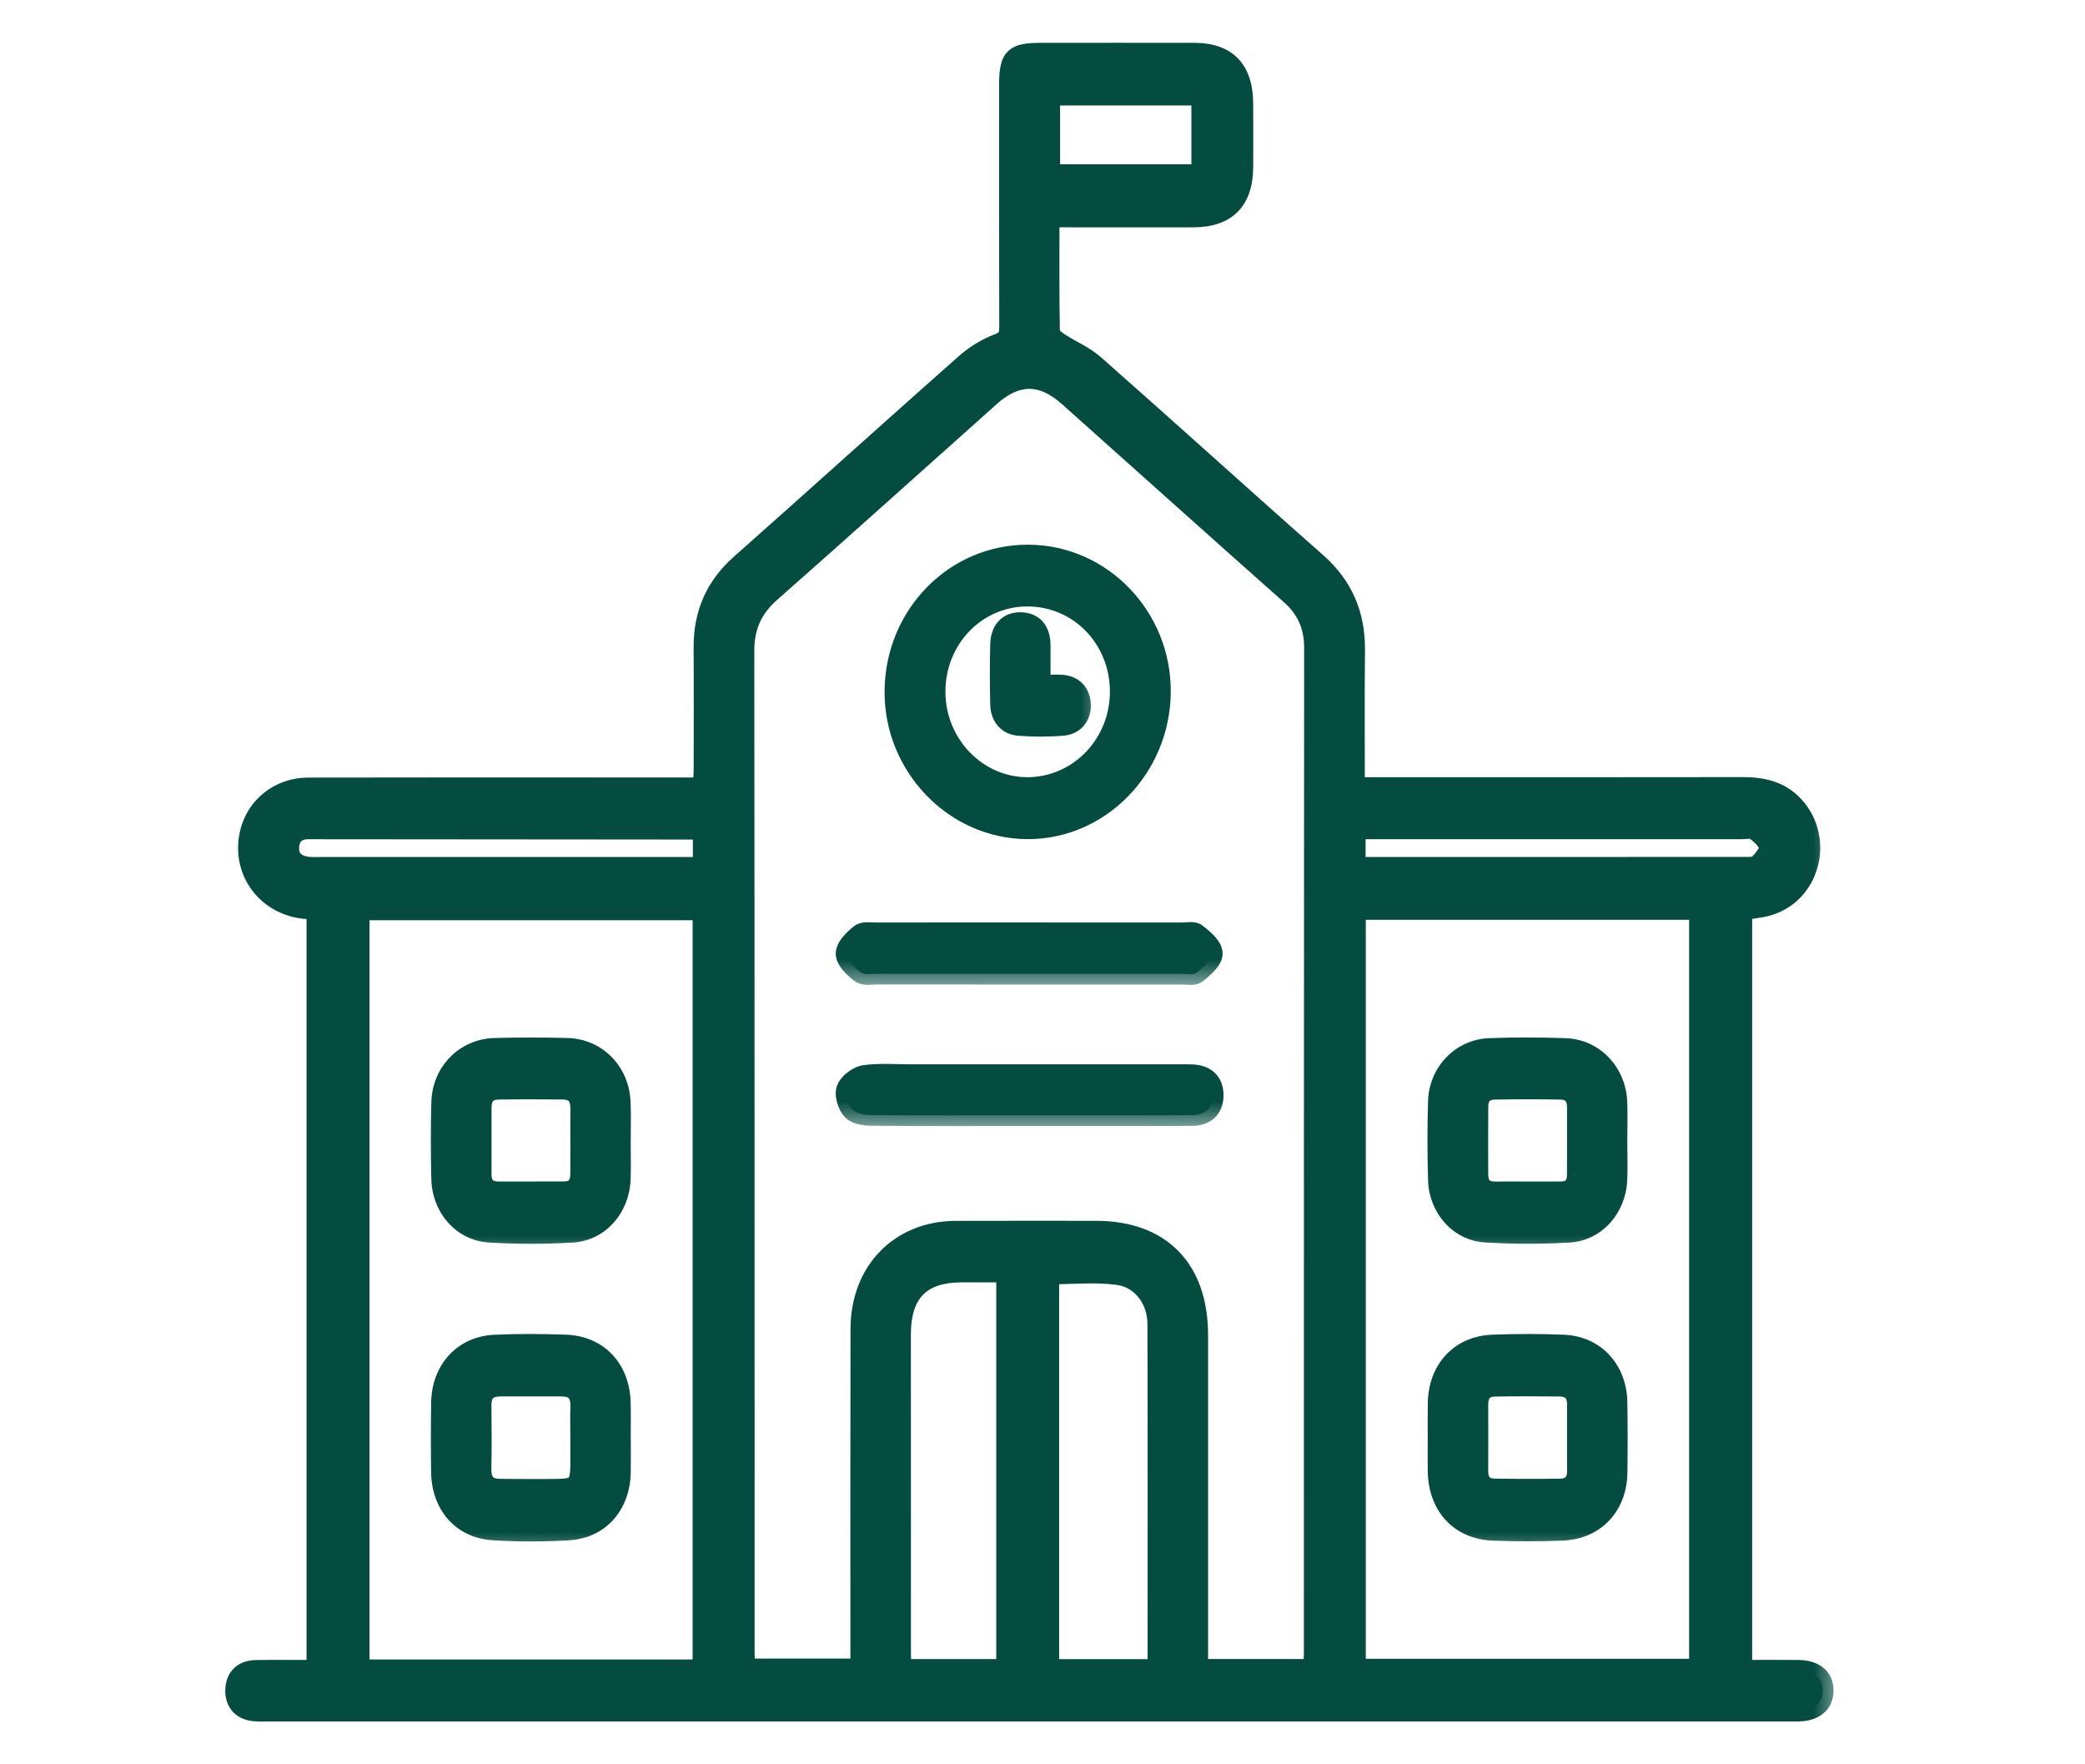 <svg width="39" height="33" viewBox="0 0 39 33" fill="none" xmlns="http://www.w3.org/2000/svg">
<mask id="path-1-outside-1_883_3385" maskUnits="userSpaceOnUse" x="3.414" y="0" width="31" height="33" fill="black">
<rect fill="white" x="3.414" width="31" height="33"/>
<path d="M19.629 3.272H22.485V1.773H19.629V3.272ZM25.344 16.21C25.42 16.219 25.46 16.229 25.498 16.229C27.879 16.23 30.26 16.23 32.641 16.228C32.73 16.228 32.848 16.232 32.901 16.18C32.993 16.087 33.114 15.943 33.099 15.839C33.082 15.718 32.946 15.598 32.834 15.514C32.774 15.468 32.66 15.497 32.569 15.497H25.343V16.21H25.344ZM13.16 15.534C13.118 15.517 13.101 15.503 13.082 15.503C10.641 15.501 8.199 15.499 5.758 15.498C5.542 15.498 5.409 15.621 5.395 15.833C5.379 16.064 5.519 16.194 5.739 16.223C5.818 16.234 5.9 16.23 5.98 16.23H13.16V15.533V15.534ZM18.835 23.787C18.527 23.787 18.247 23.786 17.968 23.787C17.216 23.789 16.839 24.176 16.838 24.953C16.837 26.943 16.838 28.931 16.839 30.922C16.839 31.022 16.847 31.122 16.852 31.232H18.835V23.787ZM21.666 31.233C21.666 29.052 21.67 26.909 21.663 24.764C21.661 24.3 21.364 23.896 20.921 23.835C20.493 23.777 20.05 23.822 19.611 23.822V31.233H21.666ZM13.156 17.012H6.712V31.239H13.156V17.012ZM25.347 31.226H31.795V17.004H25.347V31.226ZM24.573 31.23C24.579 31.122 24.589 31.03 24.589 30.939C24.59 24.665 24.589 18.392 24.594 12.118C24.594 11.704 24.453 11.385 24.148 11.114C22.76 9.885 21.381 8.644 19.997 7.409C19.494 6.961 19.011 6.962 18.51 7.409C17.141 8.63 15.779 9.859 14.403 11.071C14.063 11.371 13.909 11.715 13.909 12.177C13.916 18.42 13.914 24.662 13.915 30.905C13.915 31.013 13.927 31.123 13.933 31.222H16.107V30.827C16.107 28.836 16.104 26.845 16.11 24.854C16.113 23.782 16.841 23.038 17.878 23.035C18.753 23.032 19.627 23.034 20.503 23.034C21.706 23.035 22.396 23.741 22.397 24.974C22.398 26.944 22.397 28.914 22.397 30.884V31.23H24.573V31.23ZM5.934 31.249V17.01C5.846 17.001 5.76 16.993 5.675 16.983C5.063 16.911 4.627 16.408 4.655 15.807C4.683 15.2 5.15 14.746 5.773 14.744C7.764 14.739 9.756 14.742 11.747 14.742H13.158C13.165 14.605 13.174 14.495 13.175 14.386C13.175 13.629 13.178 12.871 13.174 12.114C13.171 11.484 13.394 10.974 13.862 10.559C15.266 9.316 16.657 8.058 18.062 6.816C18.241 6.657 18.457 6.521 18.678 6.44C18.864 6.371 18.891 6.275 18.891 6.101C18.886 4.608 18.888 3.114 18.888 1.621C18.888 1.073 18.959 1.001 19.502 1.001C20.448 1.001 21.393 0.999 22.338 1.001C22.944 1.003 23.237 1.31 23.241 1.941C23.243 2.335 23.243 2.728 23.241 3.123C23.236 3.743 22.936 4.05 22.326 4.052C21.531 4.054 20.736 4.052 19.942 4.052H19.617C19.617 4.795 19.612 5.507 19.625 6.22C19.626 6.287 19.727 6.368 19.8 6.416C20.017 6.561 20.268 6.661 20.462 6.833C21.853 8.06 23.227 9.307 24.617 10.533C25.113 10.971 25.34 11.506 25.332 12.171C25.323 13.009 25.329 13.849 25.329 14.737H25.702C27.995 14.737 30.288 14.739 32.582 14.735C32.947 14.734 33.279 14.795 33.545 15.082C34.117 15.701 33.839 16.727 33.036 16.938C32.891 16.976 32.741 16.986 32.574 17.012V31.247C32.937 31.247 33.286 31.245 33.634 31.248C33.931 31.25 34.093 31.383 34.096 31.617C34.098 31.854 33.935 31.99 33.643 31.998C33.573 32.001 33.502 31.998 33.432 31.998H5.072C4.971 31.998 4.871 32.004 4.771 31.995C4.548 31.977 4.411 31.851 4.414 31.617C4.417 31.385 4.555 31.255 4.78 31.25C5.151 31.244 5.523 31.248 5.934 31.248"/>
</mask>
<path d="M19.629 3.272H22.485V1.773H19.629V3.272ZM25.344 16.21C25.42 16.219 25.46 16.229 25.498 16.229C27.879 16.23 30.26 16.23 32.641 16.228C32.73 16.228 32.848 16.232 32.901 16.18C32.993 16.087 33.114 15.943 33.099 15.839C33.082 15.718 32.946 15.598 32.834 15.514C32.774 15.468 32.66 15.497 32.569 15.497H25.343V16.21H25.344ZM13.16 15.534C13.118 15.517 13.101 15.503 13.082 15.503C10.641 15.501 8.199 15.499 5.758 15.498C5.542 15.498 5.409 15.621 5.395 15.833C5.379 16.064 5.519 16.194 5.739 16.223C5.818 16.234 5.9 16.23 5.98 16.23H13.16V15.533V15.534ZM18.835 23.787C18.527 23.787 18.247 23.786 17.968 23.787C17.216 23.789 16.839 24.176 16.838 24.953C16.837 26.943 16.838 28.931 16.839 30.922C16.839 31.022 16.847 31.122 16.852 31.232H18.835V23.787ZM21.666 31.233C21.666 29.052 21.67 26.909 21.663 24.764C21.661 24.3 21.364 23.896 20.921 23.835C20.493 23.777 20.05 23.822 19.611 23.822V31.233H21.666ZM13.156 17.012H6.712V31.239H13.156V17.012ZM25.347 31.226H31.795V17.004H25.347V31.226ZM24.573 31.23C24.579 31.122 24.589 31.03 24.589 30.939C24.59 24.665 24.589 18.392 24.594 12.118C24.594 11.704 24.453 11.385 24.148 11.114C22.76 9.885 21.381 8.644 19.997 7.409C19.494 6.961 19.011 6.962 18.51 7.409C17.141 8.63 15.779 9.859 14.403 11.071C14.063 11.371 13.909 11.715 13.909 12.177C13.916 18.42 13.914 24.662 13.915 30.905C13.915 31.013 13.927 31.123 13.933 31.222H16.107V30.827C16.107 28.836 16.104 26.845 16.11 24.854C16.113 23.782 16.841 23.038 17.878 23.035C18.753 23.032 19.627 23.034 20.503 23.034C21.706 23.035 22.396 23.741 22.397 24.974C22.398 26.944 22.397 28.914 22.397 30.884V31.23H24.573V31.23ZM5.934 31.249V17.01C5.846 17.001 5.76 16.993 5.675 16.983C5.063 16.911 4.627 16.408 4.655 15.807C4.683 15.2 5.15 14.746 5.773 14.744C7.764 14.739 9.756 14.742 11.747 14.742H13.158C13.165 14.605 13.174 14.495 13.175 14.386C13.175 13.629 13.178 12.871 13.174 12.114C13.171 11.484 13.394 10.974 13.862 10.559C15.266 9.316 16.657 8.058 18.062 6.816C18.241 6.657 18.457 6.521 18.678 6.44C18.864 6.371 18.891 6.275 18.891 6.101C18.886 4.608 18.888 3.114 18.888 1.621C18.888 1.073 18.959 1.001 19.502 1.001C20.448 1.001 21.393 0.999 22.338 1.001C22.944 1.003 23.237 1.31 23.241 1.941C23.243 2.335 23.243 2.728 23.241 3.123C23.236 3.743 22.936 4.05 22.326 4.052C21.531 4.054 20.736 4.052 19.942 4.052H19.617C19.617 4.795 19.612 5.507 19.625 6.22C19.626 6.287 19.727 6.368 19.8 6.416C20.017 6.561 20.268 6.661 20.462 6.833C21.853 8.06 23.227 9.307 24.617 10.533C25.113 10.971 25.34 11.506 25.332 12.171C25.323 13.009 25.329 13.849 25.329 14.737H25.702C27.995 14.737 30.288 14.739 32.582 14.735C32.947 14.734 33.279 14.795 33.545 15.082C34.117 15.701 33.839 16.727 33.036 16.938C32.891 16.976 32.741 16.986 32.574 17.012V31.247C32.937 31.247 33.286 31.245 33.634 31.248C33.931 31.25 34.093 31.383 34.096 31.617C34.098 31.854 33.935 31.99 33.643 31.998C33.573 32.001 33.502 31.998 33.432 31.998H5.072C4.971 31.998 4.871 32.004 4.771 31.995C4.548 31.977 4.411 31.851 4.414 31.617C4.417 31.385 4.555 31.255 4.78 31.25C5.151 31.244 5.523 31.248 5.934 31.248" fill="#044B40"/>
<path d="M19.629 3.272H19.429V3.472H19.629V3.272ZM22.485 3.272V3.472H22.686V3.272H22.485ZM22.485 1.773H22.686V1.573H22.485V1.773ZM19.629 1.773V1.573H19.429V1.773H19.629ZM25.344 16.21L25.367 16.012L25.355 16.01H25.344V16.21ZM25.498 16.229L25.498 16.029H25.498V16.229ZM32.641 16.228V16.028H32.641L32.641 16.228ZM32.901 16.18L33.041 16.322L33.043 16.321L32.901 16.18ZM33.099 15.839L32.9 15.867L32.901 15.868L33.099 15.839ZM32.834 15.514L32.956 15.354L32.955 15.354L32.834 15.514ZM25.343 15.497V15.297H25.143V15.497H25.343ZM25.343 16.21H25.143V16.41H25.343V16.21ZM13.16 15.534L13.085 15.719L13.36 15.83V15.534H13.16ZM13.082 15.503L13.082 15.703H13.082V15.503ZM5.758 15.498L5.758 15.297H5.758V15.498ZM5.395 15.833L5.595 15.847L5.595 15.846L5.395 15.833ZM5.739 16.223L5.767 16.025L5.765 16.024L5.739 16.223ZM13.16 16.23V16.43H13.36V16.23H13.16ZM18.835 23.787H19.035V23.587H18.835V23.787ZM17.968 23.787L17.968 23.986H17.968L17.968 23.787ZM16.838 24.953L16.638 24.953V24.953L16.838 24.953ZM16.839 30.922H17.039V30.922L16.839 30.922ZM16.852 31.232L16.653 31.242L16.662 31.432H16.852V31.232ZM18.835 31.232V31.432H19.035V31.232H18.835ZM21.666 31.233V31.433H21.866V31.233H21.666ZM21.663 24.764L21.863 24.763L21.863 24.763L21.663 24.764ZM20.921 23.835L20.948 23.637L20.948 23.637L20.921 23.835ZM19.611 23.822V23.622H19.412V23.822H19.611ZM19.611 31.233H19.412V31.433H19.611V31.233ZM13.156 17.012H13.356V16.812H13.156V17.012ZM6.712 17.012V16.812H6.512V17.012H6.712ZM6.712 31.239H6.512V31.439H6.712V31.239ZM13.156 31.239V31.439H13.356V31.239H13.156ZM25.347 31.226H25.147V31.426H25.347V31.226ZM31.795 31.226V31.426H31.995V31.226H31.795ZM31.795 17.004H31.995V16.804H31.795V17.004ZM25.347 17.004V16.804H25.147V17.004H25.347ZM24.573 31.23H24.373L24.773 31.241L24.573 31.23ZM24.589 30.939L24.389 30.939V30.939H24.589ZM24.594 12.118L24.794 12.118V12.118H24.594ZM24.148 11.114L24.281 10.964L24.281 10.964L24.148 11.114ZM19.997 7.409L19.864 7.559L19.864 7.559L19.997 7.409ZM18.51 7.409L18.643 7.559L18.643 7.558L18.51 7.409ZM14.403 11.071L14.271 10.921L14.271 10.921L14.403 11.071ZM13.909 12.177H13.709V12.177L13.909 12.177ZM13.915 30.905H14.115V30.905L13.915 30.905ZM13.933 31.222L13.733 31.234L13.745 31.422H13.933V31.222ZM16.107 31.222V31.422H16.307V31.222H16.107ZM16.11 24.854L15.909 24.853V24.853L16.11 24.854ZM17.878 23.035L17.879 23.235H17.879L17.878 23.035ZM20.503 23.034L20.503 22.834H20.503V23.034ZM22.397 24.974L22.597 24.974V24.974L22.397 24.974ZM22.397 31.23H22.197V31.43H22.397V31.23ZM24.573 31.23H24.773V31.03H24.573V31.23ZM5.934 17.01H6.134V16.829L5.954 16.811L5.934 17.01ZM5.675 16.983L5.651 17.182L5.652 17.182L5.675 16.983ZM4.655 15.807L4.855 15.817L4.855 15.817L4.655 15.807ZM5.773 14.744L5.772 14.544L5.772 14.544L5.773 14.744ZM13.158 14.742V14.942H13.348L13.357 14.752L13.158 14.742ZM13.175 14.386L13.375 14.387L13.375 14.386L13.175 14.386ZM13.174 12.114L12.974 12.115L12.974 12.115L13.174 12.114ZM13.862 10.559L13.995 10.709L13.995 10.709L13.862 10.559ZM18.062 6.816L18.194 6.966L18.194 6.966L18.062 6.816ZM18.678 6.44L18.747 6.628L18.747 6.628L18.678 6.44ZM18.891 6.101H19.091L19.091 6.1L18.891 6.101ZM22.338 1.001L22.339 0.801L22.339 0.801L22.338 1.001ZM23.241 1.941L23.441 1.94V1.94L23.241 1.941ZM23.241 3.123L23.441 3.125L23.441 3.124L23.241 3.123ZM22.326 4.052L22.326 4.252L22.326 4.252L22.326 4.052ZM19.617 4.052V3.852H19.417V4.052H19.617ZM19.625 6.22L19.825 6.217L19.825 6.216L19.625 6.22ZM19.8 6.416L19.911 6.25L19.91 6.249L19.8 6.416ZM20.462 6.833L20.33 6.983L20.33 6.983L20.462 6.833ZM24.617 10.533L24.75 10.383L24.75 10.383L24.617 10.533ZM25.332 12.171L25.532 12.173V12.173L25.332 12.171ZM25.329 14.737H25.13V14.937H25.329V14.737ZM32.582 14.735L32.582 14.935L32.582 14.935L32.582 14.735ZM33.545 15.082L33.692 14.946L33.692 14.946L33.545 15.082ZM33.036 16.938L33.087 17.131L33.087 17.131L33.036 16.938ZM32.574 17.012L32.543 16.814L32.374 16.841V17.012H32.574ZM32.574 31.247H32.374V31.447H32.574V31.247ZM33.634 31.248L33.633 31.448L33.633 31.448L33.634 31.248ZM34.096 31.617L34.296 31.616L34.296 31.615L34.096 31.617ZM33.643 31.998L33.638 31.799L33.637 31.799L33.643 31.998ZM4.771 31.995L4.787 31.796L4.787 31.796L4.771 31.995ZM4.414 31.617L4.214 31.615L4.214 31.615L4.414 31.617ZM4.78 31.25L4.776 31.05L4.776 31.05L4.78 31.25ZM19.629 3.472H22.485V3.072H19.629V3.472ZM22.686 3.272V1.773H22.285V3.272H22.686ZM22.485 1.573H19.629V1.973H22.485V1.573ZM19.429 1.773V3.272H19.829V1.773H19.429ZM25.32 16.409C25.355 16.413 25.379 16.417 25.406 16.421C25.43 16.424 25.463 16.429 25.498 16.429V16.029C25.495 16.029 25.488 16.029 25.465 16.025C25.443 16.022 25.409 16.017 25.367 16.012L25.32 16.409ZM25.498 16.429C27.879 16.43 30.26 16.43 32.641 16.428L32.641 16.028C30.26 16.03 27.88 16.03 25.498 16.029L25.498 16.429ZM32.641 16.428C32.679 16.428 32.746 16.43 32.808 16.422C32.864 16.416 32.965 16.398 33.041 16.322L32.761 16.037C32.775 16.023 32.786 16.02 32.784 16.021C32.783 16.021 32.776 16.023 32.761 16.025C32.728 16.029 32.692 16.028 32.641 16.028V16.428ZM33.043 16.321C33.093 16.27 33.157 16.2 33.207 16.124C33.251 16.057 33.315 15.941 33.297 15.811L32.901 15.868C32.898 15.851 32.903 15.845 32.899 15.856C32.895 15.866 32.887 15.882 32.873 15.904C32.844 15.948 32.801 15.996 32.759 16.038L33.043 16.321ZM33.297 15.812C33.28 15.692 33.21 15.595 33.151 15.529C33.088 15.46 33.015 15.4 32.956 15.354L32.713 15.673C32.766 15.713 32.816 15.755 32.853 15.796C32.871 15.817 32.884 15.834 32.892 15.848C32.9 15.862 32.901 15.868 32.9 15.867L33.297 15.812ZM32.955 15.354C32.864 15.286 32.757 15.287 32.707 15.288C32.677 15.289 32.646 15.292 32.624 15.294C32.599 15.296 32.583 15.297 32.569 15.297V15.697C32.601 15.697 32.633 15.694 32.657 15.693C32.684 15.69 32.702 15.689 32.719 15.688C32.728 15.688 32.734 15.688 32.738 15.688C32.743 15.688 32.745 15.689 32.745 15.689C32.745 15.689 32.742 15.688 32.736 15.686C32.731 15.684 32.723 15.68 32.714 15.674L32.955 15.354ZM32.569 15.297H25.343V15.697H32.569V15.297ZM25.143 15.497V16.21H25.543V15.497H25.143ZM25.343 16.41H25.344V16.01H25.343V16.41ZM13.235 15.348C13.221 15.343 13.216 15.34 13.198 15.331C13.188 15.326 13.142 15.303 13.082 15.303V15.703C13.06 15.703 13.043 15.698 13.034 15.695C13.03 15.694 13.027 15.693 13.026 15.692C13.025 15.692 13.025 15.692 13.027 15.693C13.029 15.693 13.031 15.694 13.034 15.696C13.038 15.698 13.042 15.7 13.047 15.703C13.058 15.707 13.07 15.713 13.085 15.719L13.235 15.348ZM13.083 15.303C10.641 15.3 8.2 15.299 5.758 15.297L5.758 15.697C8.199 15.699 10.641 15.7 13.082 15.703L13.083 15.303ZM5.758 15.297C5.612 15.297 5.472 15.34 5.365 15.439C5.257 15.539 5.205 15.675 5.195 15.82L5.595 15.846C5.599 15.78 5.62 15.748 5.637 15.733C5.654 15.717 5.688 15.697 5.758 15.697V15.297ZM5.196 15.819C5.184 15.98 5.228 16.128 5.332 16.24C5.433 16.349 5.572 16.403 5.713 16.421L5.765 16.024C5.686 16.014 5.645 15.989 5.625 15.967C5.608 15.95 5.59 15.917 5.595 15.847L5.196 15.819ZM5.711 16.421C5.809 16.434 5.914 16.43 5.98 16.43V16.03C5.886 16.03 5.828 16.033 5.767 16.025L5.711 16.421ZM5.98 16.43H13.16V16.03H5.98V16.43ZM13.36 16.23V15.533H12.96V16.23H13.36ZM12.96 15.533V15.534H13.36V15.533H12.96ZM18.835 23.587C18.528 23.587 18.247 23.586 17.967 23.587L17.968 23.986C18.247 23.986 18.526 23.986 18.835 23.986V23.587ZM17.967 23.587C17.559 23.588 17.216 23.694 16.977 23.94C16.74 24.185 16.638 24.535 16.638 24.953L17.038 24.954C17.038 24.594 17.125 24.362 17.265 24.218C17.403 24.076 17.625 23.988 17.968 23.986L17.967 23.587ZM16.638 24.953C16.637 26.943 16.638 28.932 16.639 30.922L17.039 30.922C17.038 28.931 17.037 26.943 17.038 24.953L16.638 24.953ZM16.639 30.922C16.639 31.029 16.647 31.14 16.653 31.242L17.052 31.222C17.046 31.104 17.039 31.015 17.039 30.922H16.639ZM16.852 31.432H18.835V31.032H16.852V31.432ZM19.035 31.232V23.787H18.635V31.232H19.035ZM21.866 31.233C21.866 29.053 21.87 26.909 21.863 24.763L21.463 24.764C21.47 26.909 21.466 29.052 21.466 31.233H21.866ZM21.863 24.763C21.861 24.221 21.51 23.714 20.948 23.637L20.894 24.033C21.219 24.078 21.461 24.38 21.463 24.765L21.863 24.763ZM20.948 23.637C20.502 23.576 20.021 23.622 19.611 23.622V24.022C20.079 24.022 20.483 23.977 20.894 24.033L20.948 23.637ZM19.412 23.822V31.233H19.811V23.822H19.412ZM19.611 31.433H21.666V31.033H19.611V31.433ZM13.156 16.812H6.712V17.212H13.156V16.812ZM6.512 17.012V31.239H6.912V17.012H6.512ZM6.712 31.439H13.156V31.039H6.712V31.439ZM13.356 31.239V17.012H12.956V31.239H13.356ZM25.347 31.426H31.795V31.026H25.347V31.426ZM31.995 31.226V17.004H31.595V31.226H31.995ZM31.795 16.804H25.347V17.204H31.795V16.804ZM25.147 17.004V31.226H25.547V17.004H25.147ZM24.773 31.241C24.778 31.148 24.789 31.037 24.789 30.939H24.389C24.389 31.024 24.38 31.096 24.373 31.219L24.773 31.241ZM24.789 30.939C24.79 24.665 24.789 18.392 24.794 12.118L24.394 12.117C24.389 18.392 24.39 24.665 24.389 30.939L24.789 30.939ZM24.794 12.118C24.794 11.648 24.629 11.274 24.281 10.964L24.015 11.263C24.276 11.495 24.394 11.76 24.394 12.118H24.794ZM24.281 10.964C22.893 9.735 21.515 8.495 20.13 7.26L19.864 7.559C21.247 8.792 22.628 10.034 24.016 11.264L24.281 10.964ZM20.13 7.26C19.856 7.015 19.564 6.873 19.253 6.873C18.942 6.873 18.65 7.016 18.377 7.26L18.643 7.558C18.871 7.355 19.072 7.273 19.253 7.273C19.434 7.273 19.636 7.355 19.864 7.559L20.13 7.26ZM18.377 7.26C17.007 8.481 15.646 9.709 14.271 10.921L14.535 11.221C15.912 10.008 17.275 8.778 18.643 7.559L18.377 7.26ZM14.271 10.921C13.887 11.26 13.709 11.658 13.709 12.177H14.109C14.109 11.771 14.239 11.483 14.535 11.221L14.271 10.921ZM13.709 12.177C13.716 18.42 13.714 24.662 13.715 30.905L14.115 30.905C14.114 24.662 14.116 18.42 14.109 12.177L13.709 12.177ZM13.715 30.905C13.715 31.021 13.728 31.148 13.733 31.234L14.132 31.21C14.126 31.097 14.115 31.006 14.115 30.905H13.715ZM13.933 31.422H16.107V31.022H13.933V31.422ZM16.307 31.222V30.827H15.907V31.222H16.307ZM16.307 30.827C16.307 28.836 16.304 26.845 16.309 24.854L15.909 24.853C15.904 26.845 15.907 28.837 15.907 30.827H16.307ZM16.309 24.854C16.311 24.365 16.477 23.962 16.749 23.683C17.021 23.405 17.409 23.237 17.879 23.235L17.878 22.835C17.31 22.837 16.815 23.042 16.463 23.404C16.11 23.766 15.911 24.271 15.909 24.853L16.309 24.854ZM17.879 23.235C18.754 23.232 19.627 23.234 20.503 23.234V22.834C19.628 22.834 18.753 22.832 17.878 22.835L17.879 23.235ZM20.502 23.234C21.065 23.235 21.482 23.399 21.758 23.682C22.035 23.965 22.197 24.394 22.197 24.974L22.597 24.974C22.597 24.321 22.413 23.78 22.044 23.402C21.674 23.024 21.143 22.835 20.503 22.834L20.502 23.234ZM22.197 24.974C22.198 26.944 22.197 28.914 22.197 30.884H22.597C22.597 28.915 22.598 26.944 22.597 24.974L22.197 24.974ZM22.197 30.884V31.23H22.597V30.884H22.197ZM22.397 31.43H24.573V31.03H22.397V31.43ZM24.373 31.23V31.23H24.773V31.23H24.373ZM6.134 31.249V17.01H5.734V31.249H6.134ZM5.954 16.811C5.863 16.801 5.781 16.794 5.698 16.784L5.652 17.182C5.738 17.192 5.829 17.2 5.913 17.209L5.954 16.811ZM5.698 16.784C5.186 16.724 4.832 16.309 4.855 15.817L4.455 15.798C4.422 16.508 4.939 17.098 5.651 17.182L5.698 16.784ZM4.855 15.817C4.878 15.316 5.257 14.946 5.773 14.944L5.772 14.544C5.043 14.546 4.488 15.084 4.455 15.798L4.855 15.817ZM5.773 14.944C7.764 14.939 9.756 14.942 11.747 14.942V14.542C9.756 14.542 7.764 14.539 5.772 14.544L5.773 14.944ZM11.747 14.942H13.158V14.542H11.747V14.942ZM13.357 14.752C13.364 14.623 13.374 14.502 13.375 14.387L12.975 14.384C12.974 14.488 12.965 14.586 12.958 14.732L13.357 14.752ZM13.375 14.386C13.376 13.63 13.379 12.87 13.374 12.113L12.974 12.115C12.979 12.871 12.976 13.628 12.975 14.385L13.375 14.386ZM13.374 12.113C13.371 11.539 13.571 11.085 13.995 10.709L13.73 10.41C13.217 10.863 12.97 11.428 12.974 12.115L13.374 12.113ZM13.995 10.709C15.409 9.457 16.782 8.215 18.194 6.966L17.929 6.666C16.532 7.902 15.124 9.175 13.73 10.41L13.995 10.709ZM18.194 6.966C18.358 6.821 18.552 6.699 18.747 6.628L18.609 6.252C18.361 6.344 18.125 6.494 17.929 6.666L18.194 6.966ZM18.747 6.628C18.865 6.584 18.968 6.518 19.03 6.406C19.086 6.303 19.091 6.19 19.091 6.101H18.691C18.691 6.185 18.683 6.207 18.679 6.213C18.679 6.214 18.678 6.216 18.67 6.222C18.661 6.229 18.643 6.24 18.608 6.253L18.747 6.628ZM19.091 6.1C19.086 4.608 19.088 3.114 19.088 1.621H18.688C18.688 3.113 18.686 4.608 18.691 6.101L19.091 6.1ZM19.088 1.621C19.088 1.485 19.093 1.393 19.105 1.328C19.116 1.265 19.13 1.249 19.134 1.246C19.137 1.243 19.152 1.229 19.214 1.217C19.277 1.205 19.368 1.201 19.502 1.201V0.801C19.366 0.801 19.243 0.805 19.141 0.824C19.037 0.843 18.932 0.881 18.849 0.965C18.767 1.048 18.73 1.153 18.711 1.257C18.692 1.36 18.688 1.483 18.688 1.621H19.088ZM19.502 1.201C20.448 1.201 21.393 1.199 22.338 1.201L22.339 0.801C21.393 0.799 20.447 0.801 19.502 0.801V1.201ZM22.338 1.201C22.609 1.202 22.772 1.271 22.871 1.374C22.971 1.478 23.04 1.654 23.041 1.942L23.441 1.94C23.439 1.597 23.358 1.304 23.16 1.097C22.959 0.888 22.673 0.802 22.339 0.801L22.338 1.201ZM23.041 1.942C23.043 2.335 23.043 2.728 23.041 3.122L23.441 3.124C23.443 2.729 23.443 2.334 23.441 1.94L23.041 1.942ZM23.041 3.122C23.039 3.403 22.97 3.575 22.868 3.679C22.766 3.782 22.599 3.851 22.325 3.852L22.326 4.252C22.662 4.251 22.95 4.165 23.153 3.96C23.355 3.755 23.439 3.464 23.441 3.125L23.041 3.122ZM22.325 3.852C21.531 3.854 20.737 3.852 19.942 3.852V4.252C20.736 4.252 21.531 4.254 22.326 4.252L22.325 3.852ZM19.942 3.852H19.617V4.252H19.942V3.852ZM19.417 4.052C19.417 4.793 19.412 5.509 19.425 6.223L19.825 6.216C19.812 5.506 19.817 4.797 19.817 4.052H19.417ZM19.425 6.222C19.426 6.288 19.45 6.34 19.471 6.375C19.493 6.412 19.52 6.442 19.544 6.466C19.592 6.515 19.648 6.555 19.689 6.583L19.91 6.249C19.879 6.229 19.848 6.206 19.827 6.184C19.817 6.174 19.814 6.168 19.814 6.169C19.814 6.169 19.817 6.173 19.819 6.181C19.822 6.188 19.825 6.201 19.825 6.217L19.425 6.222ZM19.689 6.583C19.805 6.66 19.934 6.728 20.041 6.789C20.153 6.852 20.249 6.912 20.33 6.983L20.595 6.683C20.481 6.583 20.355 6.506 20.238 6.44C20.116 6.371 20.011 6.317 19.911 6.25L19.689 6.583ZM20.33 6.983C21.025 7.596 21.716 8.214 22.407 8.833C23.098 9.451 23.789 10.07 24.485 10.683L24.75 10.383C24.055 9.771 23.365 9.153 22.674 8.534C21.983 7.916 21.291 7.297 20.595 6.683L20.33 6.983ZM24.485 10.683C24.935 11.08 25.14 11.559 25.133 12.169L25.532 12.173C25.541 11.452 25.291 10.861 24.75 10.383L24.485 10.683ZM25.133 12.169C25.123 13.009 25.13 13.851 25.13 14.737H25.529C25.529 13.847 25.523 13.01 25.532 12.173L25.133 12.169ZM25.329 14.937H25.702V14.537H25.329V14.937ZM25.702 14.937C27.995 14.937 30.288 14.939 32.582 14.935L32.581 14.535C30.288 14.539 27.995 14.537 25.702 14.537V14.937ZM32.582 14.935C32.925 14.934 33.189 14.992 33.398 15.218L33.692 14.946C33.37 14.599 32.968 14.534 32.581 14.535L32.582 14.935ZM33.398 15.217C33.874 15.732 33.633 16.574 32.985 16.744L33.087 17.131C34.044 16.879 34.361 15.669 33.692 14.946L33.398 15.217ZM32.986 16.744C32.853 16.779 32.732 16.785 32.543 16.814L32.604 17.21C32.749 17.187 32.929 17.172 33.087 17.131L32.986 16.744ZM32.374 17.012V31.247H32.774V17.012H32.374ZM32.574 31.447C32.938 31.447 33.285 31.445 33.633 31.448L33.636 31.048C33.287 31.045 32.935 31.047 32.574 31.047V31.447ZM33.633 31.448C33.755 31.449 33.819 31.477 33.85 31.502C33.874 31.521 33.895 31.552 33.896 31.62L34.296 31.615C34.294 31.448 34.233 31.296 34.101 31.19C33.975 31.089 33.81 31.05 33.636 31.048L33.633 31.448ZM33.896 31.619C33.896 31.687 33.876 31.72 33.851 31.74C33.82 31.766 33.757 31.795 33.638 31.799L33.649 32.198C33.822 32.194 33.985 32.15 34.108 32.046C34.238 31.938 34.297 31.784 34.296 31.616L33.896 31.619ZM33.637 31.799C33.57 31.8 33.511 31.798 33.432 31.798V32.198C33.494 32.198 33.575 32.2 33.649 32.198L33.637 31.799ZM33.432 31.798H5.072V32.198H33.432V31.798ZM5.072 31.798C4.958 31.798 4.877 31.803 4.787 31.796L4.755 32.195C4.866 32.204 4.985 32.198 5.072 32.198V31.798ZM4.787 31.796C4.708 31.79 4.669 31.766 4.651 31.747C4.634 31.73 4.613 31.696 4.614 31.62L4.214 31.615C4.212 31.772 4.258 31.918 4.365 32.027C4.469 32.134 4.61 32.183 4.755 32.195L4.787 31.796ZM4.614 31.62C4.615 31.543 4.637 31.508 4.654 31.491C4.672 31.474 4.709 31.452 4.784 31.45L4.776 31.05C4.626 31.054 4.482 31.099 4.373 31.206C4.264 31.314 4.216 31.459 4.214 31.615L4.614 31.62ZM4.784 31.45C5.152 31.444 5.52 31.448 5.934 31.448V31.048C5.527 31.048 5.15 31.044 4.776 31.05L4.784 31.45Z" fill="#044B40" mask="url(#path-1-outside-1_883_3385)"/>
<mask id="path-3-outside-2_883_3385" maskUnits="userSpaceOnUse" x="15.745" y="9.388" width="7" height="7" fill="black">
<rect fill="white" x="15.745" y="9.388" width="7" height="7"/>
<path d="M17.484 12.952C17.492 13.943 18.285 14.75 19.238 14.737C20.202 14.723 20.968 13.914 20.96 12.919C20.951 11.921 20.178 11.137 19.206 11.143C18.242 11.149 17.477 11.952 17.484 12.952ZM19.236 10.388C20.603 10.395 21.713 11.55 21.699 12.951C21.685 14.36 20.564 15.506 19.209 15.495C17.85 15.484 16.733 14.317 16.746 12.922C16.759 11.509 17.866 10.381 19.237 10.388"/>
</mask>
<path d="M17.484 12.952C17.492 13.943 18.285 14.75 19.238 14.737C20.202 14.723 20.968 13.914 20.96 12.919C20.951 11.921 20.178 11.137 19.206 11.143C18.242 11.149 17.477 11.952 17.484 12.952ZM19.236 10.388C20.603 10.395 21.713 11.55 21.699 12.951C21.685 14.36 20.564 15.506 19.209 15.495C17.85 15.484 16.733 14.317 16.746 12.922C16.759 11.509 17.866 10.381 19.237 10.388" fill="#044B40"/>
<path d="M17.484 12.952L17.284 12.954L17.284 12.954L17.484 12.952ZM19.238 14.737L19.241 14.937L19.241 14.937L19.238 14.737ZM20.96 12.919L21.16 12.918L21.16 12.918L20.96 12.919ZM19.206 11.143L19.205 10.943L19.205 10.943L19.206 11.143ZM21.699 12.951L21.499 12.949L21.499 12.949L21.699 12.951ZM19.209 15.495L19.21 15.295H19.21L19.209 15.495ZM16.746 12.922L16.946 12.924L16.946 12.924L16.746 12.922ZM17.284 12.954C17.293 14.048 18.169 14.951 19.241 14.937L19.236 14.537C18.4 14.548 17.691 13.838 17.684 12.95L17.284 12.954ZM19.241 14.937C20.32 14.921 21.169 14.016 21.16 12.918L20.761 12.921C20.768 13.811 20.083 14.525 19.235 14.537L19.241 14.937ZM21.16 12.918C21.151 11.815 20.292 10.936 19.205 10.943L19.208 11.343C20.063 11.337 20.752 12.028 20.761 12.921L21.16 12.918ZM19.205 10.943C18.124 10.949 17.277 11.85 17.284 12.954L17.684 12.951C17.678 12.054 18.361 11.348 19.208 11.343L19.205 10.943ZM19.235 10.588C20.487 10.594 21.512 11.654 21.499 12.949L21.899 12.953C21.915 11.445 20.72 10.195 19.238 10.188L19.235 10.588ZM21.499 12.949C21.486 14.255 20.448 15.305 19.21 15.295L19.207 15.695C20.68 15.707 21.884 14.465 21.899 12.953L21.499 12.949ZM19.21 15.295C17.967 15.285 16.934 14.213 16.946 12.924L16.546 12.921C16.532 14.421 17.733 15.683 19.207 15.695L19.21 15.295ZM16.946 12.924C16.957 11.615 17.982 10.581 19.236 10.588L19.238 10.188C17.752 10.18 16.559 11.403 16.546 12.921L16.946 12.924Z" fill="#044B40" mask="url(#path-3-outside-2_883_3385)"/>
<mask id="path-5-outside-3_883_3385" maskUnits="userSpaceOnUse" x="14.834" y="16.447" width="9" height="2" fill="black">
<rect fill="white" x="14.834" y="16.447" width="9" height="2"/>
<path d="M19.25 17.454C20.205 17.454 21.158 17.454 22.112 17.455C22.203 17.455 22.319 17.427 22.377 17.474C22.498 17.572 22.668 17.71 22.669 17.833C22.67 17.954 22.501 18.095 22.381 18.193C22.323 18.241 22.206 18.215 22.116 18.215C20.208 18.215 18.301 18.216 16.393 18.214C16.293 18.214 16.166 18.239 16.099 18.186C15.984 18.097 15.834 17.957 15.834 17.837C15.834 17.717 15.981 17.574 16.095 17.483C16.161 17.431 16.289 17.455 16.388 17.455C17.342 17.453 18.296 17.454 19.25 17.454"/>
</mask>
<path d="M19.25 17.454C20.205 17.454 21.158 17.454 22.112 17.455C22.203 17.455 22.319 17.427 22.377 17.474C22.498 17.572 22.668 17.71 22.669 17.833C22.67 17.954 22.501 18.095 22.381 18.193C22.323 18.241 22.206 18.215 22.116 18.215C20.208 18.215 18.301 18.216 16.393 18.214C16.293 18.214 16.166 18.239 16.099 18.186C15.984 18.097 15.834 17.957 15.834 17.837C15.834 17.717 15.981 17.574 16.095 17.483C16.161 17.431 16.289 17.455 16.388 17.455C17.342 17.453 18.296 17.454 19.25 17.454" fill="#044B40"/>
<path d="M22.112 17.455L22.112 17.655H22.112V17.455ZM22.377 17.474L22.503 17.319L22.502 17.318L22.377 17.474ZM22.669 17.833L22.469 17.834V17.835L22.669 17.833ZM22.381 18.193L22.255 18.038L22.253 18.039L22.381 18.193ZM16.393 18.214L16.393 18.014H16.393V18.214ZM16.099 18.186L16.224 18.029L16.222 18.028L16.099 18.186ZM15.834 17.837H15.633L15.633 17.838L15.834 17.837ZM16.095 17.483L15.972 17.326L15.97 17.327L16.095 17.483ZM16.388 17.455V17.655L16.388 17.655L16.388 17.455ZM19.25 17.654C20.205 17.654 21.158 17.654 22.112 17.655L22.113 17.255C21.158 17.254 20.205 17.254 19.25 17.254V17.654ZM22.112 17.655C22.144 17.655 22.175 17.653 22.199 17.651C22.225 17.649 22.244 17.647 22.261 17.647C22.269 17.647 22.276 17.647 22.28 17.647C22.284 17.647 22.286 17.648 22.286 17.648C22.286 17.648 22.282 17.647 22.276 17.644C22.27 17.642 22.262 17.637 22.252 17.63L22.502 17.318C22.412 17.246 22.301 17.246 22.252 17.247C22.222 17.248 22.191 17.25 22.168 17.252C22.143 17.254 22.126 17.255 22.112 17.255V17.655ZM22.251 17.629C22.314 17.68 22.375 17.73 22.421 17.78C22.444 17.805 22.458 17.824 22.466 17.837C22.474 17.851 22.469 17.849 22.469 17.834L22.869 17.832C22.868 17.688 22.775 17.573 22.715 17.508C22.646 17.434 22.562 17.366 22.503 17.319L22.251 17.629ZM22.469 17.835C22.469 17.819 22.474 17.816 22.466 17.83C22.459 17.843 22.445 17.862 22.422 17.887C22.377 17.937 22.316 17.988 22.255 18.038L22.508 18.348C22.567 18.3 22.65 18.231 22.718 18.156C22.777 18.091 22.87 17.975 22.869 17.832L22.469 17.835ZM22.253 18.039C22.263 18.032 22.271 18.027 22.277 18.024C22.283 18.022 22.287 18.021 22.287 18.021C22.288 18.021 22.286 18.021 22.281 18.021C22.277 18.022 22.271 18.022 22.263 18.022C22.246 18.022 22.227 18.02 22.201 18.019C22.178 18.017 22.147 18.015 22.116 18.015V18.415C22.131 18.415 22.148 18.416 22.174 18.418C22.197 18.419 22.228 18.422 22.259 18.422C22.309 18.422 22.419 18.421 22.509 18.347L22.253 18.039ZM22.116 18.015C20.208 18.015 18.301 18.016 16.393 18.014L16.393 18.414C18.301 18.416 20.208 18.415 22.116 18.415V18.015ZM16.393 18.014C16.361 18.014 16.328 18.016 16.303 18.017C16.275 18.019 16.254 18.02 16.235 18.02C16.216 18.02 16.206 18.018 16.203 18.018C16.2 18.017 16.21 18.019 16.224 18.029L15.975 18.343C16.065 18.414 16.174 18.419 16.232 18.42C16.266 18.42 16.299 18.418 16.325 18.417C16.354 18.415 16.375 18.414 16.393 18.414V18.014ZM16.222 18.028C16.169 17.988 16.115 17.94 16.076 17.894C16.056 17.871 16.044 17.852 16.038 17.839C16.03 17.825 16.033 17.825 16.034 17.835L15.633 17.838C15.634 17.973 15.713 18.084 15.771 18.153C15.836 18.229 15.914 18.296 15.977 18.344L16.222 18.028ZM16.034 17.837C16.034 17.847 16.031 17.847 16.038 17.832C16.044 17.819 16.057 17.8 16.076 17.776C16.115 17.729 16.169 17.68 16.22 17.639L15.97 17.327C15.908 17.377 15.831 17.445 15.767 17.522C15.71 17.591 15.633 17.703 15.633 17.837H16.034ZM16.219 17.64C16.205 17.651 16.194 17.653 16.198 17.652C16.202 17.651 16.212 17.65 16.231 17.65C16.25 17.649 16.272 17.65 16.299 17.652C16.324 17.653 16.357 17.655 16.388 17.655V17.255C16.37 17.255 16.349 17.254 16.32 17.252C16.294 17.251 16.261 17.249 16.227 17.25C16.17 17.25 16.061 17.255 15.972 17.326L16.219 17.64ZM16.388 17.655C17.343 17.653 18.296 17.654 19.25 17.654V17.254C18.296 17.254 17.342 17.253 16.387 17.255L16.388 17.655Z" fill="#044B40" mask="url(#path-5-outside-3_883_3385)"/>
<mask id="path-7-outside-4_883_3385" maskUnits="userSpaceOnUse" x="14.833" y="19.1" width="9" height="2" fill="black">
<rect fill="white" x="14.833" y="19.1" width="9" height="2"/>
<path d="M19.221 20.861C18.246 20.861 17.272 20.865 16.297 20.857C16.175 20.856 16.013 20.831 15.941 20.749C15.862 20.661 15.805 20.467 15.848 20.368C15.896 20.253 16.057 20.137 16.182 20.12C16.457 20.083 16.742 20.107 17.024 20.107H22.057C22.137 20.107 22.218 20.105 22.298 20.109C22.533 20.118 22.688 20.237 22.686 20.486C22.685 20.736 22.531 20.858 22.295 20.859C21.662 20.862 21.029 20.861 20.396 20.861H19.221"/>
</mask>
<path d="M19.221 20.861C18.246 20.861 17.272 20.865 16.297 20.857C16.175 20.856 16.013 20.831 15.941 20.749C15.862 20.661 15.805 20.467 15.848 20.368C15.896 20.253 16.057 20.137 16.182 20.12C16.457 20.083 16.742 20.107 17.024 20.107H22.057C22.137 20.107 22.218 20.105 22.298 20.109C22.533 20.118 22.688 20.237 22.686 20.486C22.685 20.736 22.531 20.858 22.295 20.859C21.662 20.862 21.029 20.861 20.396 20.861H19.221" fill="#044B40"/>
<path d="M16.297 20.857L16.299 20.657L16.299 20.657L16.297 20.857ZM15.941 20.749L16.09 20.616L16.09 20.616L15.941 20.749ZM15.848 20.368L16.031 20.448L16.032 20.446L15.848 20.368ZM16.182 20.12L16.155 19.922L16.155 19.922L16.182 20.12ZM22.298 20.109L22.288 20.309L22.29 20.309L22.298 20.109ZM22.686 20.486L22.486 20.485L22.486 20.485L22.686 20.486ZM22.295 20.859L22.294 20.659L22.294 20.659L22.295 20.859ZM19.221 20.661C18.245 20.661 17.273 20.665 16.299 20.657L16.295 21.056C17.271 21.065 18.247 21.061 19.221 21.061V20.661ZM16.299 20.657C16.249 20.656 16.195 20.651 16.15 20.639C16.1 20.627 16.087 20.613 16.09 20.616L15.791 20.882C15.867 20.967 15.971 21.007 16.051 21.027C16.136 21.048 16.223 21.056 16.296 21.056L16.299 20.657ZM16.09 20.616C16.078 20.602 16.055 20.564 16.042 20.512C16.036 20.488 16.033 20.468 16.033 20.454C16.033 20.437 16.035 20.438 16.031 20.448L15.664 20.289C15.616 20.4 15.633 20.527 15.655 20.613C15.679 20.705 15.725 20.808 15.792 20.883L16.09 20.616ZM16.032 20.446C16.037 20.433 16.06 20.401 16.105 20.368C16.149 20.336 16.189 20.321 16.209 20.318L16.155 19.922C16.049 19.936 15.947 19.988 15.868 20.046C15.789 20.104 15.706 20.188 15.663 20.291L16.032 20.446ZM16.208 20.318C16.467 20.284 16.719 20.307 17.024 20.307V19.907C16.765 19.907 16.448 19.883 16.155 19.922L16.208 20.318ZM17.024 20.307H22.057V19.907H17.024V20.307ZM22.057 20.307C22.144 20.307 22.214 20.305 22.288 20.309L22.308 19.909C22.221 19.905 22.13 19.907 22.057 19.907V20.307ZM22.29 20.309C22.379 20.312 22.424 20.335 22.446 20.355C22.463 20.371 22.486 20.404 22.486 20.485L22.886 20.488C22.887 20.32 22.834 20.168 22.716 20.06C22.602 19.956 22.453 19.915 22.306 19.909L22.29 20.309ZM22.486 20.485C22.486 20.568 22.461 20.602 22.444 20.618C22.424 20.637 22.38 20.659 22.294 20.659L22.296 21.059C22.446 21.059 22.597 21.019 22.713 20.914C22.832 20.806 22.885 20.654 22.886 20.487L22.486 20.485ZM22.294 20.659C21.662 20.662 21.03 20.661 20.396 20.661V21.061C21.029 21.061 21.662 21.062 22.296 21.059L22.294 20.659ZM20.396 20.661H19.221V21.061H20.396V20.661Z" fill="#044B40" mask="url(#path-7-outside-4_883_3385)"/>
<mask id="path-9-outside-5_883_3385" maskUnits="userSpaceOnUse" x="25.905" y="24.151" width="5" height="5" fill="black">
<rect fill="white" x="25.905" y="24.151" width="5" height="5"/>
<path d="M29.512 26.882C29.512 26.685 29.509 26.488 29.513 26.292C29.518 26.047 29.4 25.923 29.168 25.921C28.767 25.917 28.365 25.915 27.964 25.921C27.747 25.924 27.635 26.045 27.637 26.275C27.639 26.69 27.638 27.105 27.637 27.518C27.637 27.736 27.748 27.852 27.949 27.856C28.361 27.863 28.773 27.863 29.185 27.857C29.4 27.854 29.516 27.734 29.513 27.503C29.51 27.296 29.512 27.089 29.512 26.881M26.907 26.894C26.907 26.677 26.903 26.459 26.907 26.242C26.919 25.619 27.319 25.186 27.922 25.164C28.363 25.148 28.806 25.145 29.247 25.165C29.832 25.191 30.23 25.628 30.24 26.233C30.247 26.668 30.247 27.102 30.241 27.538C30.232 28.159 29.832 28.59 29.225 28.615C28.794 28.633 28.362 28.632 27.93 28.616C27.311 28.592 26.916 28.159 26.907 27.515C26.904 27.308 26.907 27.101 26.907 26.894Z"/>
</mask>
<path d="M29.512 26.882C29.512 26.685 29.509 26.488 29.513 26.292C29.518 26.047 29.4 25.923 29.168 25.921C28.767 25.917 28.365 25.915 27.964 25.921C27.747 25.924 27.635 26.045 27.637 26.275C27.639 26.69 27.638 27.105 27.637 27.518C27.637 27.736 27.748 27.852 27.949 27.856C28.361 27.863 28.773 27.863 29.185 27.857C29.4 27.854 29.516 27.734 29.513 27.503C29.51 27.296 29.512 27.089 29.512 26.881M26.907 26.894C26.907 26.677 26.903 26.459 26.907 26.242C26.919 25.619 27.319 25.186 27.922 25.164C28.363 25.148 28.806 25.145 29.247 25.165C29.832 25.191 30.23 25.628 30.24 26.233C30.247 26.668 30.247 27.102 30.241 27.538C30.232 28.159 29.832 28.59 29.225 28.615C28.794 28.633 28.362 28.632 27.93 28.616C27.311 28.592 26.916 28.159 26.907 27.515C26.904 27.308 26.907 27.101 26.907 26.894Z" fill="#044B40"/>
<path d="M29.513 26.292L29.313 26.288L29.313 26.288L29.513 26.292ZM29.168 25.921L29.166 26.12L29.167 26.12L29.168 25.921ZM27.964 25.921L27.967 26.121L27.968 26.121L27.964 25.921ZM27.637 26.275L27.837 26.274L27.837 26.274L27.637 26.275ZM27.637 27.518L27.437 27.518V27.518H27.637ZM27.949 27.856L27.945 28.056L27.946 28.056L27.949 27.856ZM29.185 27.857L29.182 27.657L29.181 27.657L29.185 27.857ZM29.513 27.503L29.713 27.5L29.713 27.5L29.513 27.503ZM26.907 26.242L27.107 26.247L27.107 26.246L26.907 26.242ZM27.922 25.164L27.915 24.964L27.915 24.964L27.922 25.164ZM29.247 25.165L29.256 24.965L29.256 24.965L29.247 25.165ZM30.24 26.233L30.44 26.23L30.44 26.23L30.24 26.233ZM30.241 27.538L30.441 27.541L30.441 27.54L30.241 27.538ZM29.225 28.615L29.217 28.415L29.216 28.415L29.225 28.615ZM27.93 28.616L27.923 28.816L27.923 28.816L27.93 28.616ZM26.907 27.515L26.706 27.518L26.706 27.518L26.907 27.515ZM29.712 26.882C29.712 26.681 29.709 26.489 29.712 26.296L29.313 26.288C29.309 26.486 29.312 26.689 29.312 26.882H29.712ZM29.712 26.296C29.716 26.144 29.682 25.992 29.576 25.879C29.468 25.763 29.32 25.722 29.17 25.721L29.167 26.12C29.249 26.121 29.275 26.143 29.283 26.151C29.292 26.161 29.315 26.195 29.313 26.288L29.712 26.296ZM29.17 25.721C28.768 25.717 28.364 25.715 27.961 25.721L27.968 26.121C28.366 26.114 28.765 26.117 29.166 26.12L29.17 25.721ZM27.961 25.721C27.817 25.723 27.675 25.766 27.571 25.877C27.47 25.987 27.436 26.132 27.437 26.277L27.837 26.274C27.836 26.189 27.857 26.158 27.865 26.149C27.872 26.142 27.894 26.122 27.967 26.121L27.961 25.721ZM27.437 26.276C27.439 26.69 27.438 27.104 27.437 27.518L27.837 27.519C27.838 27.105 27.839 26.69 27.837 26.274L27.437 26.276ZM27.437 27.518C27.437 27.659 27.473 27.798 27.571 27.904C27.671 28.011 27.807 28.053 27.945 28.056L27.953 27.656C27.89 27.654 27.87 27.637 27.864 27.631C27.856 27.622 27.837 27.595 27.837 27.518H27.437ZM27.946 28.056C28.36 28.064 28.774 28.064 29.188 28.057L29.181 27.657C28.772 27.663 28.362 27.663 27.953 27.656L27.946 28.056ZM29.187 28.057C29.331 28.055 29.473 28.012 29.576 27.902C29.679 27.793 29.715 27.647 29.713 27.5L29.313 27.505C29.314 27.589 29.293 27.619 29.285 27.628C29.277 27.636 29.254 27.656 29.182 27.657L29.187 28.057ZM29.713 27.5C29.71 27.295 29.712 27.092 29.712 26.881H29.312C29.312 27.086 29.31 27.297 29.313 27.506L29.713 27.5ZM27.107 26.894C27.107 26.672 27.103 26.461 27.107 26.247L26.707 26.238C26.703 26.458 26.706 26.681 26.706 26.894H27.107ZM27.107 26.246C27.113 25.977 27.201 25.762 27.339 25.614C27.477 25.467 27.676 25.373 27.93 25.364L27.915 24.964C27.565 24.977 27.263 25.11 27.047 25.341C26.832 25.571 26.714 25.885 26.707 26.238L27.107 26.246ZM27.93 25.364C28.366 25.348 28.804 25.345 29.238 25.364L29.256 24.965C28.808 24.945 28.359 24.948 27.915 24.964L27.93 25.364ZM29.238 25.364C29.709 25.386 30.032 25.728 30.04 26.236L30.44 26.23C30.428 25.528 29.956 24.997 29.256 24.965L29.238 25.364ZM30.04 26.236C30.047 26.669 30.047 27.101 30.041 27.535L30.441 27.54C30.447 27.103 30.447 26.666 30.44 26.23L30.04 26.236ZM30.041 27.535C30.037 27.803 29.95 28.016 29.811 28.163C29.674 28.31 29.473 28.405 29.217 28.415L29.233 28.815C29.584 28.8 29.887 28.667 30.103 28.437C30.319 28.207 30.436 27.894 30.441 27.541L30.041 27.535ZM29.216 28.415C28.792 28.433 28.364 28.432 27.938 28.416L27.923 28.816C28.359 28.832 28.797 28.833 29.233 28.815L29.216 28.415ZM27.938 28.416C27.675 28.406 27.474 28.311 27.337 28.162C27.199 28.013 27.111 27.794 27.107 27.512L26.706 27.518C26.712 27.88 26.827 28.2 27.043 28.434C27.261 28.669 27.566 28.802 27.923 28.816L27.938 28.416ZM27.107 27.512C27.104 27.306 27.107 27.105 27.107 26.894H26.706C26.706 27.097 26.703 27.309 26.706 27.518L27.107 27.512Z" fill="#044B40" mask="url(#path-9-outside-5_883_3385)"/>
<mask id="path-11-outside-6_883_3385" maskUnits="userSpaceOnUse" x="25.901" y="18.605" width="5" height="5" fill="black">
<rect fill="white" x="25.901" y="18.605" width="5" height="5"/>
<path d="M28.553 22.299C28.764 22.299 28.975 22.298 29.186 22.299C29.393 22.299 29.509 22.194 29.51 21.979C29.514 21.555 29.512 21.129 29.511 20.704C29.51 20.491 29.399 20.371 29.197 20.367C28.785 20.359 28.374 20.36 27.962 20.366C27.761 20.369 27.64 20.476 27.638 20.693C27.635 21.117 27.636 21.542 27.637 21.968C27.638 22.201 27.76 22.303 27.981 22.3C28.171 22.297 28.363 22.299 28.553 22.299M30.239 21.361C30.239 21.6 30.248 21.838 30.237 22.076C30.212 22.587 29.842 23.012 29.345 23.041C28.825 23.071 28.302 23.071 27.782 23.038C27.303 23.008 26.93 22.584 26.913 22.087C26.897 21.591 26.897 21.093 26.912 20.597C26.929 20.064 27.341 19.637 27.86 19.617C28.332 19.6 28.803 19.601 29.275 19.617C29.808 19.635 30.216 20.068 30.238 20.616C30.248 20.865 30.239 21.114 30.239 21.361"/>
</mask>
<path d="M28.553 22.299C28.764 22.299 28.975 22.298 29.186 22.299C29.393 22.299 29.509 22.194 29.51 21.979C29.514 21.555 29.512 21.129 29.511 20.704C29.51 20.491 29.399 20.371 29.197 20.367C28.785 20.359 28.374 20.36 27.962 20.366C27.761 20.369 27.64 20.476 27.638 20.693C27.635 21.117 27.636 21.542 27.637 21.968C27.638 22.201 27.76 22.303 27.981 22.3C28.171 22.297 28.363 22.299 28.553 22.299M30.239 21.361C30.239 21.6 30.248 21.838 30.237 22.076C30.212 22.587 29.842 23.012 29.345 23.041C28.825 23.071 28.302 23.071 27.782 23.038C27.303 23.008 26.93 22.584 26.913 22.087C26.897 21.591 26.897 21.093 26.912 20.597C26.929 20.064 27.341 19.637 27.86 19.617C28.332 19.6 28.803 19.601 29.275 19.617C29.808 19.635 30.216 20.068 30.238 20.616C30.248 20.865 30.239 21.114 30.239 21.361" fill="#044B40"/>
<path d="M29.186 22.299L29.185 22.499H29.186V22.299ZM29.51 21.979L29.31 21.977L29.31 21.978L29.51 21.979ZM29.511 20.704L29.711 20.704L29.711 20.704L29.511 20.704ZM29.197 20.367L29.201 20.167L29.201 20.167L29.197 20.367ZM27.962 20.366L27.959 20.166L27.959 20.166L27.962 20.366ZM27.638 20.693L27.438 20.691L27.438 20.691L27.638 20.693ZM27.637 21.968L27.437 21.968L27.437 21.968L27.637 21.968ZM27.981 22.3L27.983 22.5L27.984 22.5L27.981 22.3ZM30.237 22.076L30.437 22.086L30.437 22.085L30.237 22.076ZM29.345 23.041L29.357 23.241L29.357 23.241L29.345 23.041ZM27.782 23.038L27.794 22.838L27.794 22.838L27.782 23.038ZM26.913 22.087L26.713 22.093L26.713 22.094L26.913 22.087ZM26.912 20.597L26.712 20.59L26.712 20.591L26.912 20.597ZM27.86 19.617L27.853 19.418L27.852 19.418L27.86 19.617ZM29.275 19.617L29.268 19.817L29.268 19.817L29.275 19.617ZM30.238 20.616L30.438 20.609V20.609L30.238 20.616ZM28.553 22.499C28.765 22.499 28.974 22.498 29.185 22.499L29.187 22.099C28.975 22.098 28.763 22.099 28.553 22.099V22.499ZM29.186 22.499C29.321 22.499 29.46 22.464 29.564 22.363C29.67 22.261 29.709 22.122 29.71 21.981L29.31 21.978C29.31 22.051 29.291 22.072 29.286 22.076C29.281 22.081 29.258 22.099 29.186 22.099V22.499ZM29.71 21.981C29.714 21.555 29.712 21.128 29.711 20.704L29.311 20.705C29.312 21.13 29.314 21.554 29.31 21.977L29.71 21.981ZM29.711 20.704C29.711 20.564 29.674 20.426 29.576 20.321C29.477 20.214 29.341 20.17 29.201 20.167L29.193 20.567C29.255 20.568 29.276 20.586 29.283 20.594C29.292 20.603 29.311 20.632 29.311 20.705L29.711 20.704ZM29.201 20.167C28.786 20.159 28.372 20.16 27.959 20.166L27.965 20.566C28.375 20.56 28.784 20.559 29.193 20.567L29.201 20.167ZM27.959 20.166C27.825 20.168 27.689 20.206 27.586 20.306C27.482 20.408 27.44 20.546 27.438 20.691L27.838 20.695C27.839 20.623 27.858 20.599 27.865 20.593C27.873 20.585 27.898 20.567 27.965 20.566L27.959 20.166ZM27.438 20.691C27.435 21.117 27.436 21.542 27.437 21.968L27.837 21.967C27.836 21.541 27.835 21.118 27.838 20.694L27.438 20.691ZM27.437 21.968C27.438 22.118 27.478 22.264 27.59 22.369C27.7 22.471 27.845 22.502 27.983 22.5L27.978 22.1C27.896 22.101 27.869 22.082 27.863 22.076C27.859 22.072 27.838 22.05 27.837 21.967L27.437 21.968ZM27.984 22.5C28.172 22.497 28.36 22.499 28.553 22.499V22.099C28.366 22.099 28.17 22.097 27.977 22.1L27.984 22.5ZM30.04 21.361C30.04 21.61 30.048 21.834 30.038 22.067L30.437 22.085C30.449 21.841 30.439 21.589 30.439 21.361H30.04ZM30.038 22.066C30.017 22.491 29.713 22.819 29.334 22.841L29.357 23.241C29.971 23.205 30.408 22.683 30.437 22.086L30.038 22.066ZM29.334 22.841C28.822 22.871 28.306 22.871 27.794 22.838L27.769 23.238C28.298 23.271 28.829 23.271 29.357 23.241L29.334 22.841ZM27.794 22.838C27.431 22.816 27.127 22.488 27.113 22.08L26.713 22.094C26.733 22.68 27.174 23.201 27.77 23.238L27.794 22.838ZM27.113 22.08C27.097 21.589 27.097 21.095 27.112 20.603L26.712 20.591C26.697 21.091 26.697 21.593 26.713 22.093L27.113 22.08ZM27.112 20.603C27.125 20.171 27.459 19.833 27.868 19.817L27.852 19.418C27.224 19.442 26.732 19.957 26.712 20.59L27.112 20.603ZM27.868 19.817C28.334 19.8 28.801 19.801 29.268 19.817L29.282 19.418C28.806 19.401 28.329 19.4 27.853 19.418L27.868 19.817ZM29.268 19.817C29.688 19.831 30.02 20.172 30.038 20.625L30.438 20.609C30.412 19.964 29.928 19.439 29.282 19.418L29.268 19.817ZM30.038 20.625C30.048 20.868 30.039 21.104 30.039 21.361H30.439C30.439 21.124 30.448 20.862 30.438 20.609L30.038 20.625Z" fill="#044B40" mask="url(#path-11-outside-6_883_3385)"/>
<mask id="path-13-outside-7_883_3385" maskUnits="userSpaceOnUse" x="7.26" y="24.151" width="5" height="5" fill="black">
<rect fill="white" x="7.26" y="24.151" width="5" height="5"/>
<path d="M10.868 26.895C10.868 26.699 10.863 26.501 10.869 26.305C10.877 26.044 10.755 25.92 10.508 25.919C10.126 25.918 9.745 25.919 9.363 25.919C9.12 25.919 8.988 26.029 8.992 26.294C8.997 26.688 8.998 27.082 8.991 27.476C8.986 27.738 9.108 27.86 9.353 27.861C9.725 27.863 10.096 27.867 10.468 27.861C10.791 27.855 10.864 27.77 10.868 27.423C10.87 27.248 10.868 27.071 10.868 26.895M11.598 26.895C11.598 27.112 11.602 27.33 11.598 27.547C11.584 28.142 11.208 28.577 10.633 28.61C10.163 28.638 9.689 28.639 9.219 28.609C8.644 28.571 8.273 28.136 8.264 27.536C8.258 27.102 8.258 26.667 8.265 26.232C8.274 25.629 8.674 25.191 9.259 25.165C9.7 25.145 10.143 25.148 10.584 25.164C11.186 25.185 11.584 25.621 11.597 26.244C11.602 26.461 11.598 26.678 11.598 26.895"/>
</mask>
<path d="M10.868 26.895C10.868 26.699 10.863 26.501 10.869 26.305C10.877 26.044 10.755 25.92 10.508 25.919C10.126 25.918 9.745 25.919 9.363 25.919C9.12 25.919 8.988 26.029 8.992 26.294C8.997 26.688 8.998 27.082 8.991 27.476C8.986 27.738 9.108 27.86 9.353 27.861C9.725 27.863 10.096 27.867 10.468 27.861C10.791 27.855 10.864 27.77 10.868 27.423C10.87 27.248 10.868 27.071 10.868 26.895M11.598 26.895C11.598 27.112 11.602 27.33 11.598 27.547C11.584 28.142 11.208 28.577 10.633 28.61C10.163 28.638 9.689 28.639 9.219 28.609C8.644 28.571 8.273 28.136 8.264 27.536C8.258 27.102 8.258 26.667 8.265 26.232C8.274 25.629 8.674 25.191 9.259 25.165C9.7 25.145 10.143 25.148 10.584 25.164C11.186 25.185 11.584 25.621 11.597 26.244C11.602 26.461 11.598 26.678 11.598 26.895" fill="#044B40"/>
<path d="M10.869 26.305L11.069 26.311L11.069 26.311L10.869 26.305ZM10.508 25.919L10.509 25.719L10.508 25.719L10.508 25.919ZM8.992 26.294L9.192 26.292L9.192 26.291L8.992 26.294ZM8.991 27.476L9.191 27.48L9.191 27.479L8.991 27.476ZM9.353 27.861L9.354 27.661L9.354 27.661L9.353 27.861ZM10.468 27.861L10.472 28.061L10.472 28.061L10.468 27.861ZM10.868 27.423L10.668 27.421L10.668 27.421L10.868 27.423ZM11.598 27.547L11.798 27.552L11.798 27.552L11.598 27.547ZM10.633 28.61L10.622 28.411L10.621 28.411L10.633 28.61ZM9.219 28.609L9.206 28.808L9.206 28.808L9.219 28.609ZM8.264 27.536L8.064 27.539L8.064 27.539L8.264 27.536ZM8.265 26.232L8.465 26.235L8.465 26.235L8.265 26.232ZM9.259 25.165L9.268 25.365L9.268 25.365L9.259 25.165ZM10.584 25.164L10.576 25.364L10.577 25.364L10.584 25.164ZM11.597 26.244L11.397 26.248L11.397 26.248L11.597 26.244ZM11.068 26.895C11.068 26.692 11.063 26.503 11.069 26.311L10.669 26.299C10.663 26.499 10.668 26.706 10.668 26.895H11.068ZM11.069 26.311C11.074 26.152 11.04 25.994 10.929 25.877C10.817 25.759 10.662 25.72 10.509 25.719L10.507 26.119C10.601 26.119 10.63 26.143 10.639 26.152C10.649 26.162 10.672 26.197 10.669 26.299L11.069 26.311ZM10.508 25.719C10.126 25.718 9.744 25.719 9.363 25.719V26.119C9.746 26.119 10.126 26.118 10.507 26.119L10.508 25.719ZM9.363 25.719C9.216 25.719 9.061 25.752 8.946 25.863C8.829 25.977 8.789 26.134 8.792 26.297L9.192 26.291C9.19 26.19 9.215 26.159 9.224 26.151C9.234 26.141 9.267 26.119 9.363 26.119V25.719ZM8.792 26.297C8.797 26.689 8.798 27.081 8.791 27.472L9.191 27.479C9.198 27.083 9.197 26.687 9.192 26.292L8.792 26.297ZM8.791 27.472C8.788 27.631 8.822 27.788 8.934 27.904C9.046 28.022 9.2 28.06 9.352 28.061L9.354 27.661C9.261 27.66 9.232 27.637 9.223 27.628C9.213 27.618 9.189 27.583 9.191 27.48L8.791 27.472ZM9.352 28.061C9.723 28.063 10.097 28.067 10.472 28.061L10.465 27.661C10.096 27.667 9.728 27.663 9.354 27.661L9.352 28.061ZM10.472 28.061C10.633 28.058 10.814 28.038 10.936 27.904C11.052 27.776 11.066 27.593 11.068 27.425L10.668 27.421C10.667 27.503 10.662 27.557 10.654 27.594C10.65 27.612 10.646 27.622 10.643 27.628C10.642 27.631 10.641 27.633 10.64 27.634C10.64 27.635 10.64 27.635 10.639 27.635C10.639 27.635 10.639 27.635 10.639 27.635C10.639 27.635 10.639 27.635 10.639 27.635C10.639 27.635 10.639 27.635 10.639 27.635C10.639 27.636 10.638 27.636 10.637 27.637C10.634 27.639 10.627 27.642 10.614 27.645C10.585 27.653 10.539 27.659 10.465 27.661L10.472 28.061ZM11.068 27.426C11.07 27.249 11.068 27.068 11.068 26.895H10.668C10.668 27.074 10.67 27.247 10.668 27.421L11.068 27.426ZM11.399 26.895C11.399 27.117 11.402 27.328 11.398 27.543L11.798 27.552C11.802 27.331 11.799 27.108 11.799 26.895H11.399ZM11.398 27.543C11.392 27.799 11.308 28.009 11.177 28.156C11.046 28.302 10.859 28.397 10.622 28.411L10.645 28.81C10.982 28.79 11.27 28.651 11.475 28.423C11.678 28.195 11.79 27.89 11.798 27.552L11.398 27.543ZM10.621 28.411C10.159 28.438 9.693 28.439 9.232 28.409L9.206 28.808C9.685 28.839 10.167 28.838 10.645 28.81L10.621 28.411ZM9.232 28.409C8.994 28.393 8.808 28.297 8.68 28.151C8.55 28.003 8.468 27.793 8.464 27.533L8.064 27.539C8.069 27.879 8.178 28.186 8.379 28.415C8.582 28.646 8.868 28.786 9.206 28.808L9.232 28.409ZM8.464 27.534C8.458 27.101 8.458 26.668 8.465 26.235L8.065 26.229C8.058 26.666 8.058 27.103 8.064 27.539L8.464 27.534ZM8.465 26.235C8.473 25.729 8.797 25.386 9.268 25.365L9.25 24.965C8.551 24.996 8.076 25.529 8.065 26.229L8.465 26.235ZM9.268 25.365C9.702 25.346 10.14 25.348 10.576 25.364L10.591 24.964C10.146 24.948 9.697 24.945 9.25 24.965L9.268 25.365ZM10.577 25.364C10.829 25.373 11.028 25.467 11.165 25.614C11.303 25.763 11.392 25.978 11.397 26.248L11.797 26.24C11.79 25.886 11.672 25.572 11.458 25.342C11.242 25.11 10.94 24.977 10.59 24.964L10.577 25.364ZM11.397 26.248C11.402 26.463 11.398 26.673 11.398 26.895H11.798C11.798 26.684 11.802 26.459 11.797 26.239L11.397 26.248Z" fill="#044B40" mask="url(#path-13-outside-7_883_3385)"/>
<mask id="path-15-outside-8_883_3385" maskUnits="userSpaceOnUse" x="7.259" y="18.606" width="5" height="5" fill="black">
<rect fill="white" x="7.259" y="18.606" width="5" height="5"/>
<path d="M10.869 21.362C10.869 21.155 10.865 20.947 10.869 20.74C10.874 20.499 10.765 20.368 10.53 20.365C10.128 20.361 9.726 20.36 9.324 20.366C9.107 20.369 8.993 20.49 8.994 20.719C8.994 21.134 8.993 21.547 8.994 21.962C8.995 22.193 9.111 22.3 9.333 22.299C9.735 22.297 10.137 22.297 10.539 22.298C10.764 22.299 10.869 22.181 10.868 21.952C10.868 21.756 10.868 21.559 10.869 21.362ZM11.597 21.336C11.597 21.575 11.605 21.812 11.596 22.051C11.575 22.582 11.207 23.012 10.698 23.042C10.188 23.071 9.674 23.072 9.165 23.042C8.655 23.012 8.281 22.58 8.268 22.049C8.256 21.574 8.256 21.097 8.268 20.622C8.283 20.061 8.705 19.63 9.254 19.615C9.706 19.603 10.158 19.603 10.609 19.615C11.159 19.63 11.574 20.058 11.595 20.622C11.605 20.86 11.598 21.098 11.598 21.336"/>
</mask>
<path d="M10.869 21.362C10.869 21.155 10.865 20.947 10.869 20.74C10.874 20.499 10.765 20.368 10.53 20.365C10.128 20.361 9.726 20.36 9.324 20.366C9.107 20.369 8.993 20.49 8.994 20.719C8.994 21.134 8.993 21.547 8.994 21.962C8.995 22.193 9.111 22.3 9.333 22.299C9.735 22.297 10.137 22.297 10.539 22.298C10.764 22.299 10.869 22.181 10.868 21.952C10.868 21.756 10.868 21.559 10.869 21.362ZM11.597 21.336C11.597 21.575 11.605 21.812 11.596 22.051C11.575 22.582 11.207 23.012 10.698 23.042C10.188 23.071 9.674 23.072 9.165 23.042C8.655 23.012 8.281 22.58 8.268 22.049C8.256 21.574 8.256 21.097 8.268 20.622C8.283 20.061 8.705 19.63 9.254 19.615C9.706 19.603 10.158 19.603 10.609 19.615C11.159 19.63 11.574 20.058 11.595 20.622C11.605 20.86 11.598 21.098 11.598 21.336" fill="#044B40"/>
<path d="M10.869 21.362L11.069 21.363V21.362H10.869ZM10.869 20.74L10.669 20.736L10.669 20.736L10.869 20.74ZM10.53 20.365L10.532 20.165L10.531 20.165L10.53 20.365ZM9.324 20.366L9.327 20.566L9.327 20.566L9.324 20.366ZM8.994 20.719H9.194L9.194 20.718L8.994 20.719ZM8.994 21.962L8.794 21.962L8.794 21.963L8.994 21.962ZM9.333 22.299L9.332 22.099L9.332 22.099L9.333 22.299ZM10.539 22.298L10.539 22.098L10.539 22.098L10.539 22.298ZM10.868 21.952H10.668L10.668 21.953L10.868 21.952ZM11.596 22.051L11.796 22.058L11.796 22.058L11.596 22.051ZM10.698 23.042L10.71 23.241L10.71 23.241L10.698 23.042ZM9.165 23.042L9.177 22.842L9.176 22.842L9.165 23.042ZM8.268 22.049L8.468 22.045L8.468 22.044L8.268 22.049ZM8.268 20.622L8.068 20.616L8.068 20.617L8.268 20.622ZM9.254 19.615L9.249 19.415L9.249 19.415L9.254 19.615ZM10.609 19.615L10.615 19.415L10.615 19.415L10.609 19.615ZM11.595 20.622L11.396 20.63L11.396 20.63L11.595 20.622ZM11.069 21.362C11.069 21.149 11.065 20.949 11.069 20.744L10.669 20.736C10.665 20.946 10.669 21.16 10.669 21.362H11.069ZM11.069 20.744C11.072 20.597 11.041 20.446 10.939 20.331C10.834 20.212 10.685 20.167 10.532 20.165L10.527 20.565C10.609 20.566 10.633 20.588 10.64 20.596C10.65 20.607 10.671 20.642 10.669 20.736L11.069 20.744ZM10.531 20.165C10.129 20.161 9.725 20.16 9.321 20.166L9.327 20.566C9.727 20.56 10.127 20.561 10.528 20.565L10.531 20.165ZM9.322 20.166C9.177 20.168 9.035 20.21 8.931 20.321C8.829 20.43 8.793 20.574 8.794 20.72L9.194 20.718C9.194 20.635 9.214 20.604 9.223 20.595C9.231 20.587 9.254 20.567 9.327 20.566L9.322 20.166ZM8.794 20.719C8.794 21.133 8.793 21.548 8.794 21.962L9.194 21.962C9.193 21.547 9.194 21.134 9.194 20.719H8.794ZM8.794 21.963C8.794 22.109 8.832 22.255 8.941 22.361C9.049 22.467 9.194 22.5 9.334 22.499L9.332 22.099C9.25 22.1 9.226 22.08 9.22 22.075C9.215 22.07 9.194 22.046 9.194 21.961L8.794 21.963ZM9.334 22.499C9.735 22.497 10.137 22.497 10.538 22.498L10.539 22.098C10.137 22.098 9.735 22.098 9.332 22.099L9.334 22.499ZM10.538 22.498C10.684 22.499 10.829 22.461 10.934 22.348C11.037 22.238 11.069 22.093 11.068 21.951L10.668 21.953C10.668 22.041 10.648 22.069 10.642 22.075C10.639 22.078 10.619 22.099 10.539 22.098L10.538 22.498ZM11.068 21.952C11.068 21.756 11.068 21.56 11.069 21.363L10.669 21.361C10.668 21.559 10.668 21.756 10.668 21.952H11.068ZM11.397 21.336C11.397 21.584 11.405 21.81 11.396 22.043L11.796 22.058C11.805 21.815 11.797 21.565 11.797 21.336H11.397ZM11.396 22.043C11.379 22.489 11.076 22.819 10.687 22.842L10.71 23.241C11.338 23.205 11.772 22.675 11.796 22.058L11.396 22.043ZM10.687 22.842C10.184 22.871 9.677 22.872 9.177 22.842L9.153 23.241C9.67 23.272 10.193 23.271 10.71 23.241L10.687 22.842ZM9.176 22.842C8.784 22.819 8.479 22.486 8.468 22.045L8.068 22.054C8.083 22.674 8.525 23.205 9.153 23.241L9.176 22.842ZM8.468 22.044C8.456 21.573 8.456 21.099 8.468 20.627L8.068 20.617C8.056 21.095 8.056 21.576 8.068 22.055L8.468 22.044ZM8.468 20.627C8.48 20.168 8.821 19.827 9.259 19.815L9.249 19.415C8.59 19.433 8.086 19.953 8.068 20.616L8.468 20.627ZM9.259 19.815C9.707 19.803 10.156 19.803 10.604 19.815L10.615 19.415C10.159 19.403 9.704 19.403 9.249 19.415L9.259 19.815ZM10.604 19.815C11.042 19.827 11.378 20.165 11.396 20.63L11.795 20.614C11.77 19.952 11.276 19.433 10.615 19.415L10.604 19.815ZM11.396 20.63C11.405 20.863 11.398 21.089 11.398 21.336H11.798C11.798 21.107 11.806 20.857 11.795 20.614L11.396 20.63Z" fill="#044B40" mask="url(#path-15-outside-8_883_3385)"/>
<mask id="path-17-outside-9_883_3385" maskUnits="userSpaceOnUse" x="17.715" y="10.651" width="3" height="4" fill="black">
<rect fill="white" x="17.715" y="10.651" width="3" height="4"/>
<path d="M19.45 12.82C19.622 12.82 19.742 12.814 19.861 12.821C20.075 12.837 20.197 12.972 20.204 13.181C20.21 13.395 20.083 13.544 19.878 13.56C19.609 13.583 19.336 13.582 19.066 13.562C18.845 13.547 18.726 13.39 18.722 13.165C18.714 12.792 18.712 12.418 18.723 12.046C18.729 11.808 18.855 11.645 19.097 11.652C19.339 11.659 19.448 11.823 19.45 12.065C19.451 12.301 19.45 12.538 19.45 12.82"/>
</mask>
<path d="M19.45 12.82C19.622 12.82 19.742 12.814 19.861 12.821C20.075 12.837 20.197 12.972 20.204 13.181C20.21 13.395 20.083 13.544 19.878 13.56C19.609 13.583 19.336 13.582 19.066 13.562C18.845 13.547 18.726 13.39 18.722 13.165C18.714 12.792 18.712 12.418 18.723 12.046C18.729 11.808 18.855 11.645 19.097 11.652C19.339 11.659 19.448 11.823 19.45 12.065C19.451 12.301 19.45 12.538 19.45 12.82" fill="#044B40"/>
<path d="M19.861 12.821L19.876 12.622L19.874 12.622L19.861 12.821ZM20.204 13.181L20.404 13.176L20.404 13.175L20.204 13.181ZM19.878 13.56L19.862 13.361L19.862 13.361L19.878 13.56ZM19.066 13.562L19.081 13.363L19.079 13.363L19.066 13.562ZM18.722 13.165L18.922 13.161L18.922 13.161L18.722 13.165ZM18.723 12.046L18.923 12.052L18.923 12.052L18.723 12.046ZM19.45 12.065L19.65 12.065L19.65 12.064L19.45 12.065ZM19.45 13.021C19.637 13.021 19.737 13.014 19.848 13.021L19.874 12.622C19.747 12.614 19.606 12.62 19.45 12.62V13.021ZM19.846 13.021C19.913 13.026 19.947 13.047 19.964 13.066C19.982 13.085 20.002 13.121 20.004 13.188L20.404 13.175C20.399 13.033 20.354 12.897 20.256 12.792C20.157 12.687 20.022 12.633 19.876 12.622L19.846 13.021ZM20.004 13.187C20.006 13.252 19.988 13.292 19.968 13.314C19.95 13.336 19.918 13.357 19.862 13.361L19.895 13.76C20.044 13.748 20.177 13.685 20.272 13.575C20.366 13.465 20.408 13.324 20.404 13.176L20.004 13.187ZM19.862 13.361C19.604 13.383 19.341 13.382 19.081 13.363L19.051 13.762C19.33 13.782 19.614 13.784 19.895 13.76L19.862 13.361ZM19.079 13.363C19.017 13.359 18.985 13.337 18.966 13.314C18.945 13.289 18.923 13.241 18.922 13.161L18.522 13.168C18.524 13.314 18.565 13.457 18.659 13.57C18.756 13.687 18.894 13.751 19.052 13.762L19.079 13.363ZM18.922 13.161C18.914 12.789 18.912 12.42 18.923 12.052L18.523 12.041C18.512 12.417 18.514 12.794 18.522 13.169L18.922 13.161ZM18.923 12.052C18.925 11.964 18.949 11.915 18.97 11.89C18.988 11.871 19.02 11.85 19.091 11.851L19.103 11.452C18.932 11.447 18.78 11.503 18.672 11.624C18.569 11.739 18.527 11.891 18.523 12.041L18.923 12.052ZM19.091 11.851C19.164 11.854 19.192 11.876 19.207 11.895C19.227 11.92 19.249 11.972 19.25 12.067L19.65 12.064C19.649 11.916 19.615 11.765 19.52 11.645C19.419 11.519 19.272 11.457 19.103 11.452L19.091 11.851ZM19.25 12.066C19.251 12.302 19.25 12.537 19.25 12.82H19.65C19.65 12.539 19.651 12.301 19.65 12.065L19.25 12.066Z" fill="#044B40" mask="url(#path-17-outside-9_883_3385)"/>
</svg>
